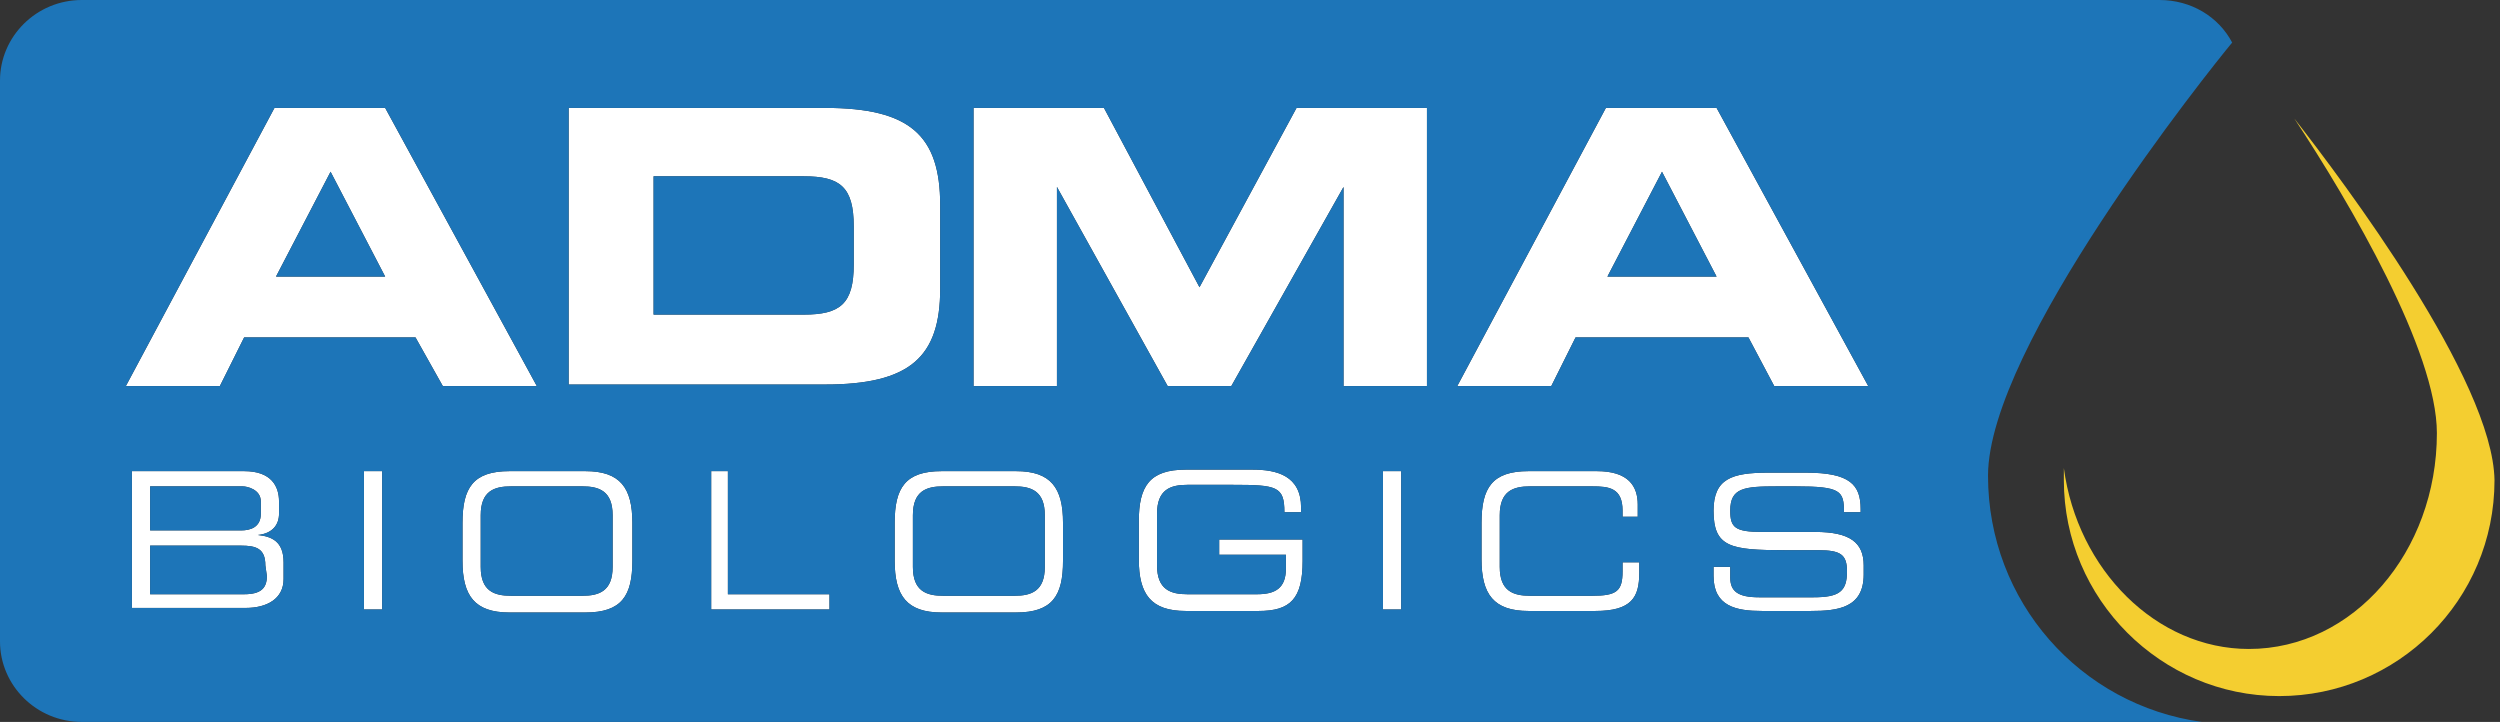 <svg width="187" height="54" viewBox="0 0 187 54" fill="none" xmlns="http://www.w3.org/2000/svg">
<rect x="0" y="0" width="187" height="54" fill="#333333" stroke="none"/>
<g clip-path="url(#clip0_1298_7352)">
<path d="M19.283 40.017C20.417 39.903 20.871 39.221 20.871 38.425V37.516C20.871 36.379 20.304 35.242 18.262 35.242H9.868C9.868 35.242 9.868 45.587 9.868 45.473H18.375C19.963 45.473 21.211 44.791 21.211 43.313V42.063C21.211 40.471 20.304 40.13 19.283 40.017ZM11.229 36.379H18.148C18.489 36.379 19.51 36.606 19.51 37.516V38.425C19.51 39.448 18.716 39.675 18.035 39.675H11.229V36.379ZM18.262 44.45H11.229V40.812H18.035C19.169 40.812 19.85 41.04 19.85 42.29L19.963 43.086C19.963 43.995 19.51 44.45 18.262 44.45ZM27.223 45.587H28.584V35.242H27.223V45.587ZM43.783 35.242H38.112C35.39 35.242 34.596 36.492 34.596 39.107V41.949C34.596 44.564 35.503 45.814 38.112 45.814H43.783C46.505 45.814 47.3 44.564 47.3 41.949V39.107C47.3 36.492 46.392 35.242 43.783 35.242ZM45.825 42.404C45.825 44.223 44.804 44.564 43.556 44.564H38.225C36.978 44.564 35.957 44.223 35.957 42.404V38.539C35.957 36.72 36.978 36.379 38.225 36.379H43.556C44.804 36.379 45.825 36.72 45.825 38.539V42.404ZM54.446 35.242H53.198V45.587H62.045V44.45H54.446V35.242ZM75.997 35.242H70.439C67.717 35.242 66.923 36.492 66.923 39.107V41.949C66.923 44.564 67.83 45.814 70.439 45.814H75.997C78.719 45.814 79.513 44.564 79.513 41.949V39.107C79.513 36.492 78.606 35.242 75.997 35.242ZM78.152 42.404C78.152 44.223 77.131 44.564 75.883 44.564H70.552C69.305 44.564 68.284 44.223 68.284 42.404V38.539C68.284 36.72 69.305 36.379 70.552 36.379H75.883C77.131 36.379 78.152 36.72 78.152 38.539V42.404ZM91.196 41.494H96.187V42.518C96.187 43.995 95.393 44.45 94.032 44.45H88.814C87.567 44.45 86.546 44.109 86.546 42.29V38.425C86.546 36.606 87.567 36.265 88.814 36.265H92.217C95.507 36.265 96.074 36.379 96.074 38.311H97.321V37.97C97.321 35.583 95.507 35.128 93.692 35.128H88.701C85.978 35.128 85.184 36.379 85.184 38.993V41.836C85.184 44.45 86.092 45.701 88.701 45.701H94.145C96.527 45.701 97.435 44.791 97.435 41.949V40.358H91.196V41.494ZM103.446 45.587H104.808V35.242H103.446V45.587ZM121.368 42.745C121.368 44.223 120.914 44.564 119.1 44.564H114.449C113.201 44.564 112.18 44.223 112.18 42.404V38.539C112.18 36.72 113.201 36.379 114.449 36.379H119.1C120.347 36.379 121.368 36.492 121.368 38.198V38.652H122.502V37.743C122.502 36.379 121.822 35.242 119.44 35.242H114.336C111.613 35.242 110.819 36.492 110.819 39.107V41.836C110.819 44.45 111.727 45.701 114.336 45.701H119.326C122.049 45.701 122.616 44.678 122.616 42.859V42.063H121.368V42.745ZM135.773 39.789H131.803C129.762 39.789 129.422 39.448 129.422 38.198C129.422 36.492 130.442 36.379 132.938 36.379H134.299C137.702 36.379 137.929 36.72 137.929 38.311H139.176V38.084C139.176 36.265 138.382 35.355 135.093 35.355H132.257C129.535 35.355 128.174 35.81 128.174 38.198C128.174 40.926 129.422 41.153 133.505 41.153H136C137.702 41.153 138.155 41.494 138.155 42.745C138.155 44.223 137.588 44.678 135.66 44.678H131.577C129.989 44.678 129.422 44.223 129.422 43.2V42.404H128.174V43.086C128.174 45.36 129.875 45.701 131.803 45.701H135.433C137.475 45.701 139.403 45.473 139.403 42.972V42.29C139.403 40.585 138.382 39.789 135.773 39.789ZM28.811 8.071H20.53L9.415 28.875H16.447L18.262 25.238H31.079L33.121 28.875H40.154L28.811 8.071ZM20.644 20.69L24.727 12.846L28.811 20.69H20.644ZM70.326 21.6V15.347C70.326 10.118 68.057 8.071 61.705 8.071H42.536C42.536 8.071 42.536 28.875 42.536 28.762H61.705C68.057 28.762 70.326 26.715 70.326 21.6ZM48.888 23.532V13.187H60.117C62.839 13.187 63.86 13.983 63.86 16.939V19.781C63.86 22.737 62.839 23.532 60.117 23.532H48.888ZM89.722 21.486L82.576 8.071H72.821V28.875H79.059V13.983L87.34 28.875H92.104L100.497 13.983V28.875H106.736V8.071H96.981L89.722 21.486ZM117.852 25.238H130.783L132.711 28.875H139.743L128.401 8.071H120.12L109.004 28.875H116.037L117.852 25.238ZM124.317 12.846L128.401 20.69H120.234L124.317 12.846Z" fill="white"/>
<path d="M171.617 8.867C175.814 15.233 182.279 26.261 182.279 32.4C182.279 41.267 176.04 48.543 168.214 48.543C161.295 48.543 155.397 42.631 154.376 35.015V35.924C154.376 44.791 161.635 52.067 170.483 52.067C179.33 52.067 186.589 44.905 186.589 35.924C186.476 28.421 175.247 13.528 171.617 8.867Z" fill="#F4CE30"/>
<path d="M19.51 38.425V37.516C19.51 36.606 18.489 36.379 18.148 36.379H11.229V39.676H18.035C18.716 39.676 19.51 39.448 19.51 38.425ZM20.644 20.691H28.811L24.727 12.846L20.644 20.691ZM18.035 40.813H11.229V44.45H18.262C19.51 44.45 19.963 43.996 19.963 43.086L19.85 42.291C19.85 41.04 19.169 40.813 18.035 40.813ZM75.883 36.379H70.552C69.305 36.379 68.284 36.72 68.284 38.539V42.404C68.284 44.223 69.305 44.564 70.552 44.564H75.883C77.131 44.564 78.152 44.223 78.152 42.404V38.539C78.152 36.72 77.131 36.379 75.883 36.379ZM120.234 20.691H128.401L124.317 12.846L120.234 20.691ZM43.556 36.379H38.225C36.978 36.379 35.957 36.72 35.957 38.539V42.404C35.957 44.223 36.978 44.564 38.225 44.564H43.556C44.804 44.564 45.825 44.223 45.825 42.404V38.539C45.825 36.72 44.804 36.379 43.556 36.379ZM148.704 35.583C148.704 25.92 165.265 5.229 166.966 3.183C165.945 1.251 163.904 0 161.522 0H6.125C2.722 0 0 2.728 0 6.025V47.975C0 51.272 2.722 54 6.125 54H164.698C155.623 52.749 148.704 45.019 148.704 35.583ZM42.535 8.072H61.705C68.057 8.072 70.325 10.118 70.325 15.347V21.6C70.325 26.716 68.057 28.762 61.705 28.762H42.535C42.535 28.876 42.535 8.072 42.535 8.072ZM21.211 43.314C21.211 44.792 19.963 45.474 18.375 45.474H9.868C9.868 45.587 9.868 35.242 9.868 35.242H18.262C20.304 35.242 20.871 36.379 20.871 37.516V38.425C20.871 39.221 20.417 39.903 19.283 40.017C20.304 40.13 21.211 40.472 21.211 42.063V43.314ZM28.584 45.587H27.223V35.242H28.584V45.587ZM31.079 25.238H18.262L16.447 28.876H9.415L20.53 8.072H28.811L40.154 28.876H33.121L31.079 25.238ZM47.3 41.95C47.3 44.564 46.505 45.815 43.783 45.815H38.112C35.503 45.815 34.596 44.564 34.596 41.95V39.107C34.596 36.493 35.39 35.242 38.112 35.242H43.783C46.392 35.242 47.3 36.493 47.3 39.107V41.95ZM62.045 45.587H53.198V35.242H54.446V44.45H62.045V45.587ZM79.513 41.95C79.513 44.564 78.719 45.815 75.997 45.815H70.439C67.83 45.815 66.923 44.564 66.923 41.95V39.107C66.923 36.493 67.717 35.242 70.439 35.242H75.997C78.606 35.242 79.513 36.493 79.513 39.107V41.95ZM97.435 41.95C97.435 44.792 96.527 45.701 94.145 45.701H88.701C86.092 45.701 85.184 44.45 85.184 41.836V38.994C85.184 36.379 85.978 35.128 88.701 35.128H93.692C95.507 35.128 97.321 35.583 97.321 37.971V38.312H96.074C96.074 36.379 95.507 36.265 92.217 36.265H88.814C87.567 36.265 86.546 36.606 86.546 38.425V42.291C86.546 44.109 87.567 44.45 88.814 44.45H94.032C95.393 44.45 96.187 43.996 96.187 42.518V41.495H91.196V40.358H97.435V41.95ZM104.808 45.587H103.446V35.242H104.808V45.587ZM106.736 28.876H100.497V13.983L92.104 28.876H87.34L79.059 13.983V28.876H72.821V8.072H82.576L89.722 21.486L96.981 8.072H106.736V28.876ZM122.616 42.859C122.616 44.678 122.049 45.701 119.326 45.701H114.336C111.727 45.701 110.819 44.45 110.819 41.836V39.107C110.819 36.493 111.613 35.242 114.336 35.242H119.44C121.822 35.242 122.502 36.379 122.502 37.743V38.653H121.368V38.198C121.368 36.493 120.347 36.379 119.1 36.379H114.449C113.201 36.379 112.18 36.72 112.18 38.539V42.404C112.18 44.223 113.201 44.564 114.449 44.564H119.1C120.914 44.564 121.368 44.223 121.368 42.745V42.063H122.616V42.859ZM139.403 42.973C139.403 45.474 137.475 45.701 135.433 45.701H131.803C129.875 45.701 128.174 45.36 128.174 43.086V42.404H129.421V43.2C129.421 44.223 129.989 44.678 131.577 44.678H135.66C137.588 44.678 138.155 44.223 138.155 42.745C138.155 41.495 137.702 41.154 136 41.154H133.505C129.421 41.154 128.174 40.926 128.174 38.198C128.174 35.81 129.535 35.356 132.257 35.356H135.093C138.382 35.356 139.176 36.265 139.176 38.084V38.312H137.929C137.929 36.72 137.702 36.379 134.299 36.379H132.938C130.442 36.379 129.421 36.493 129.421 38.198C129.421 39.448 129.762 39.789 131.803 39.789H135.773C138.382 39.789 139.403 40.585 139.403 42.291V42.973ZM132.711 28.876L130.783 25.238H117.852L116.037 28.876H109.004L120.12 8.072H128.401L139.743 28.876H132.711ZM63.86 19.781V16.939C63.86 13.983 62.839 13.187 60.117 13.187H48.888V23.533H60.117C62.839 23.533 63.86 22.737 63.86 19.781Z" fill="#1D75B8"/>
</g>
<defs>
<clipPath id="clip0_1298_7352">
<rect width="186.589" height="54" fill="white"/>
</clipPath>
</defs>
</svg>
